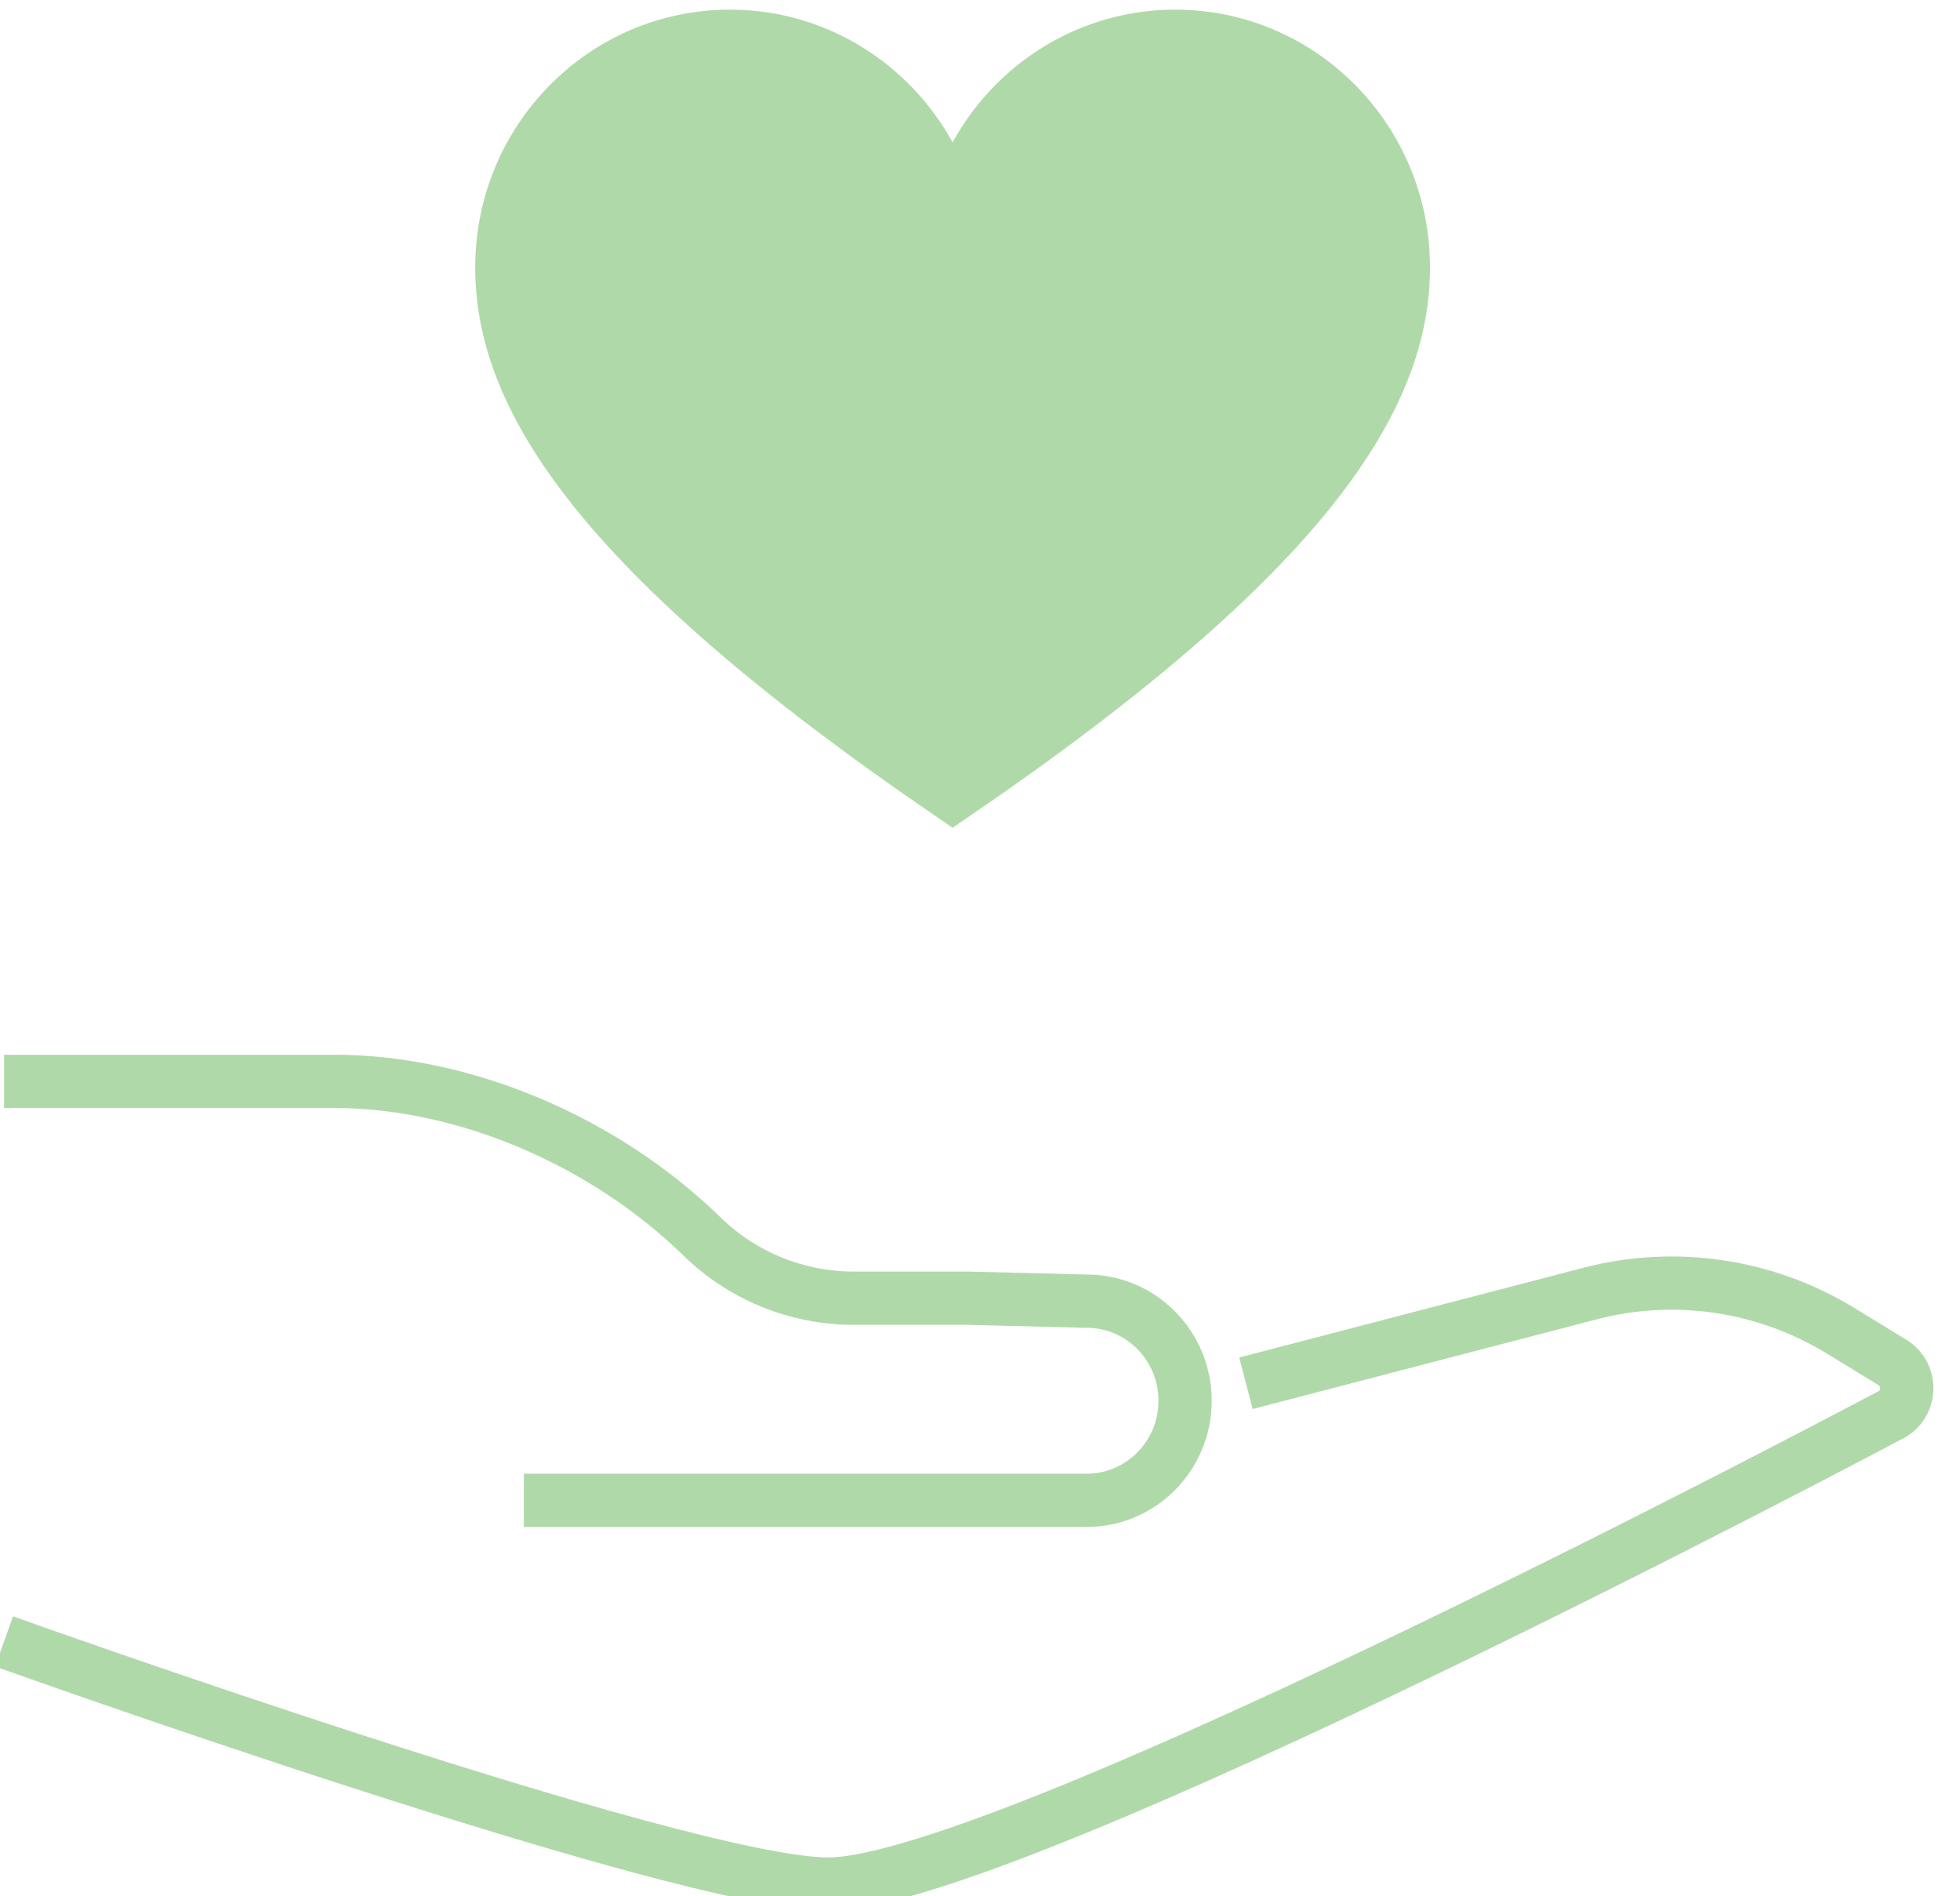 <?xml version="1.0" encoding="UTF-8"?>
<svg xmlns="http://www.w3.org/2000/svg" width="92" height="89" viewBox="0 0 92 89" fill="none">
  <g clip-path="url(#clip0_909_1144)">
    <path d="M55.168 1.953C49.395 1.953 44.714 6.7 44.714 12.554C44.714 6.7 40.033 1.953 34.259 1.953C28.485 1.953 23.805 6.7 23.805 12.554C23.805 18.409 28.061 25.651 44.714 37.033C61.363 25.654 65.623 18.409 65.623 12.554C65.623 6.7 60.942 1.953 55.168 1.953Z" fill="#B0D9A9" stroke="#B0D9A9" stroke-width="3" stroke-miterlimit="10"></path>
    <path d="M24.588 70.413H51.006C53.557 70.413 55.627 68.323 55.627 65.74C55.627 63.16 53.561 61.066 51.006 61.066L45.425 60.927H40.075C37.422 60.927 34.867 59.897 32.957 58.035C28.393 53.584 21.843 50.75 15.682 50.75H0.191" stroke="#B0D9A9" stroke-width="2.5" stroke-miterlimit="10"></path>
    <path d="M0.191 77.035C0.191 77.035 32.019 88.423 38.878 88.423C47.312 88.423 88.664 66.446 88.664 66.446C89.701 65.987 89.796 64.537 88.828 63.943L86.414 62.466C82.88 60.299 78.629 59.666 74.626 60.711L58.483 64.919" stroke="#B0D9A9" stroke-width="2.5" stroke-miterlimit="10"></path>
  </g>
  <defs>
    <clipPath id="clip0_909_1144">
      <rect width="92" height="89" fill="white"></rect>
    </clipPath>
  </defs>
</svg>

